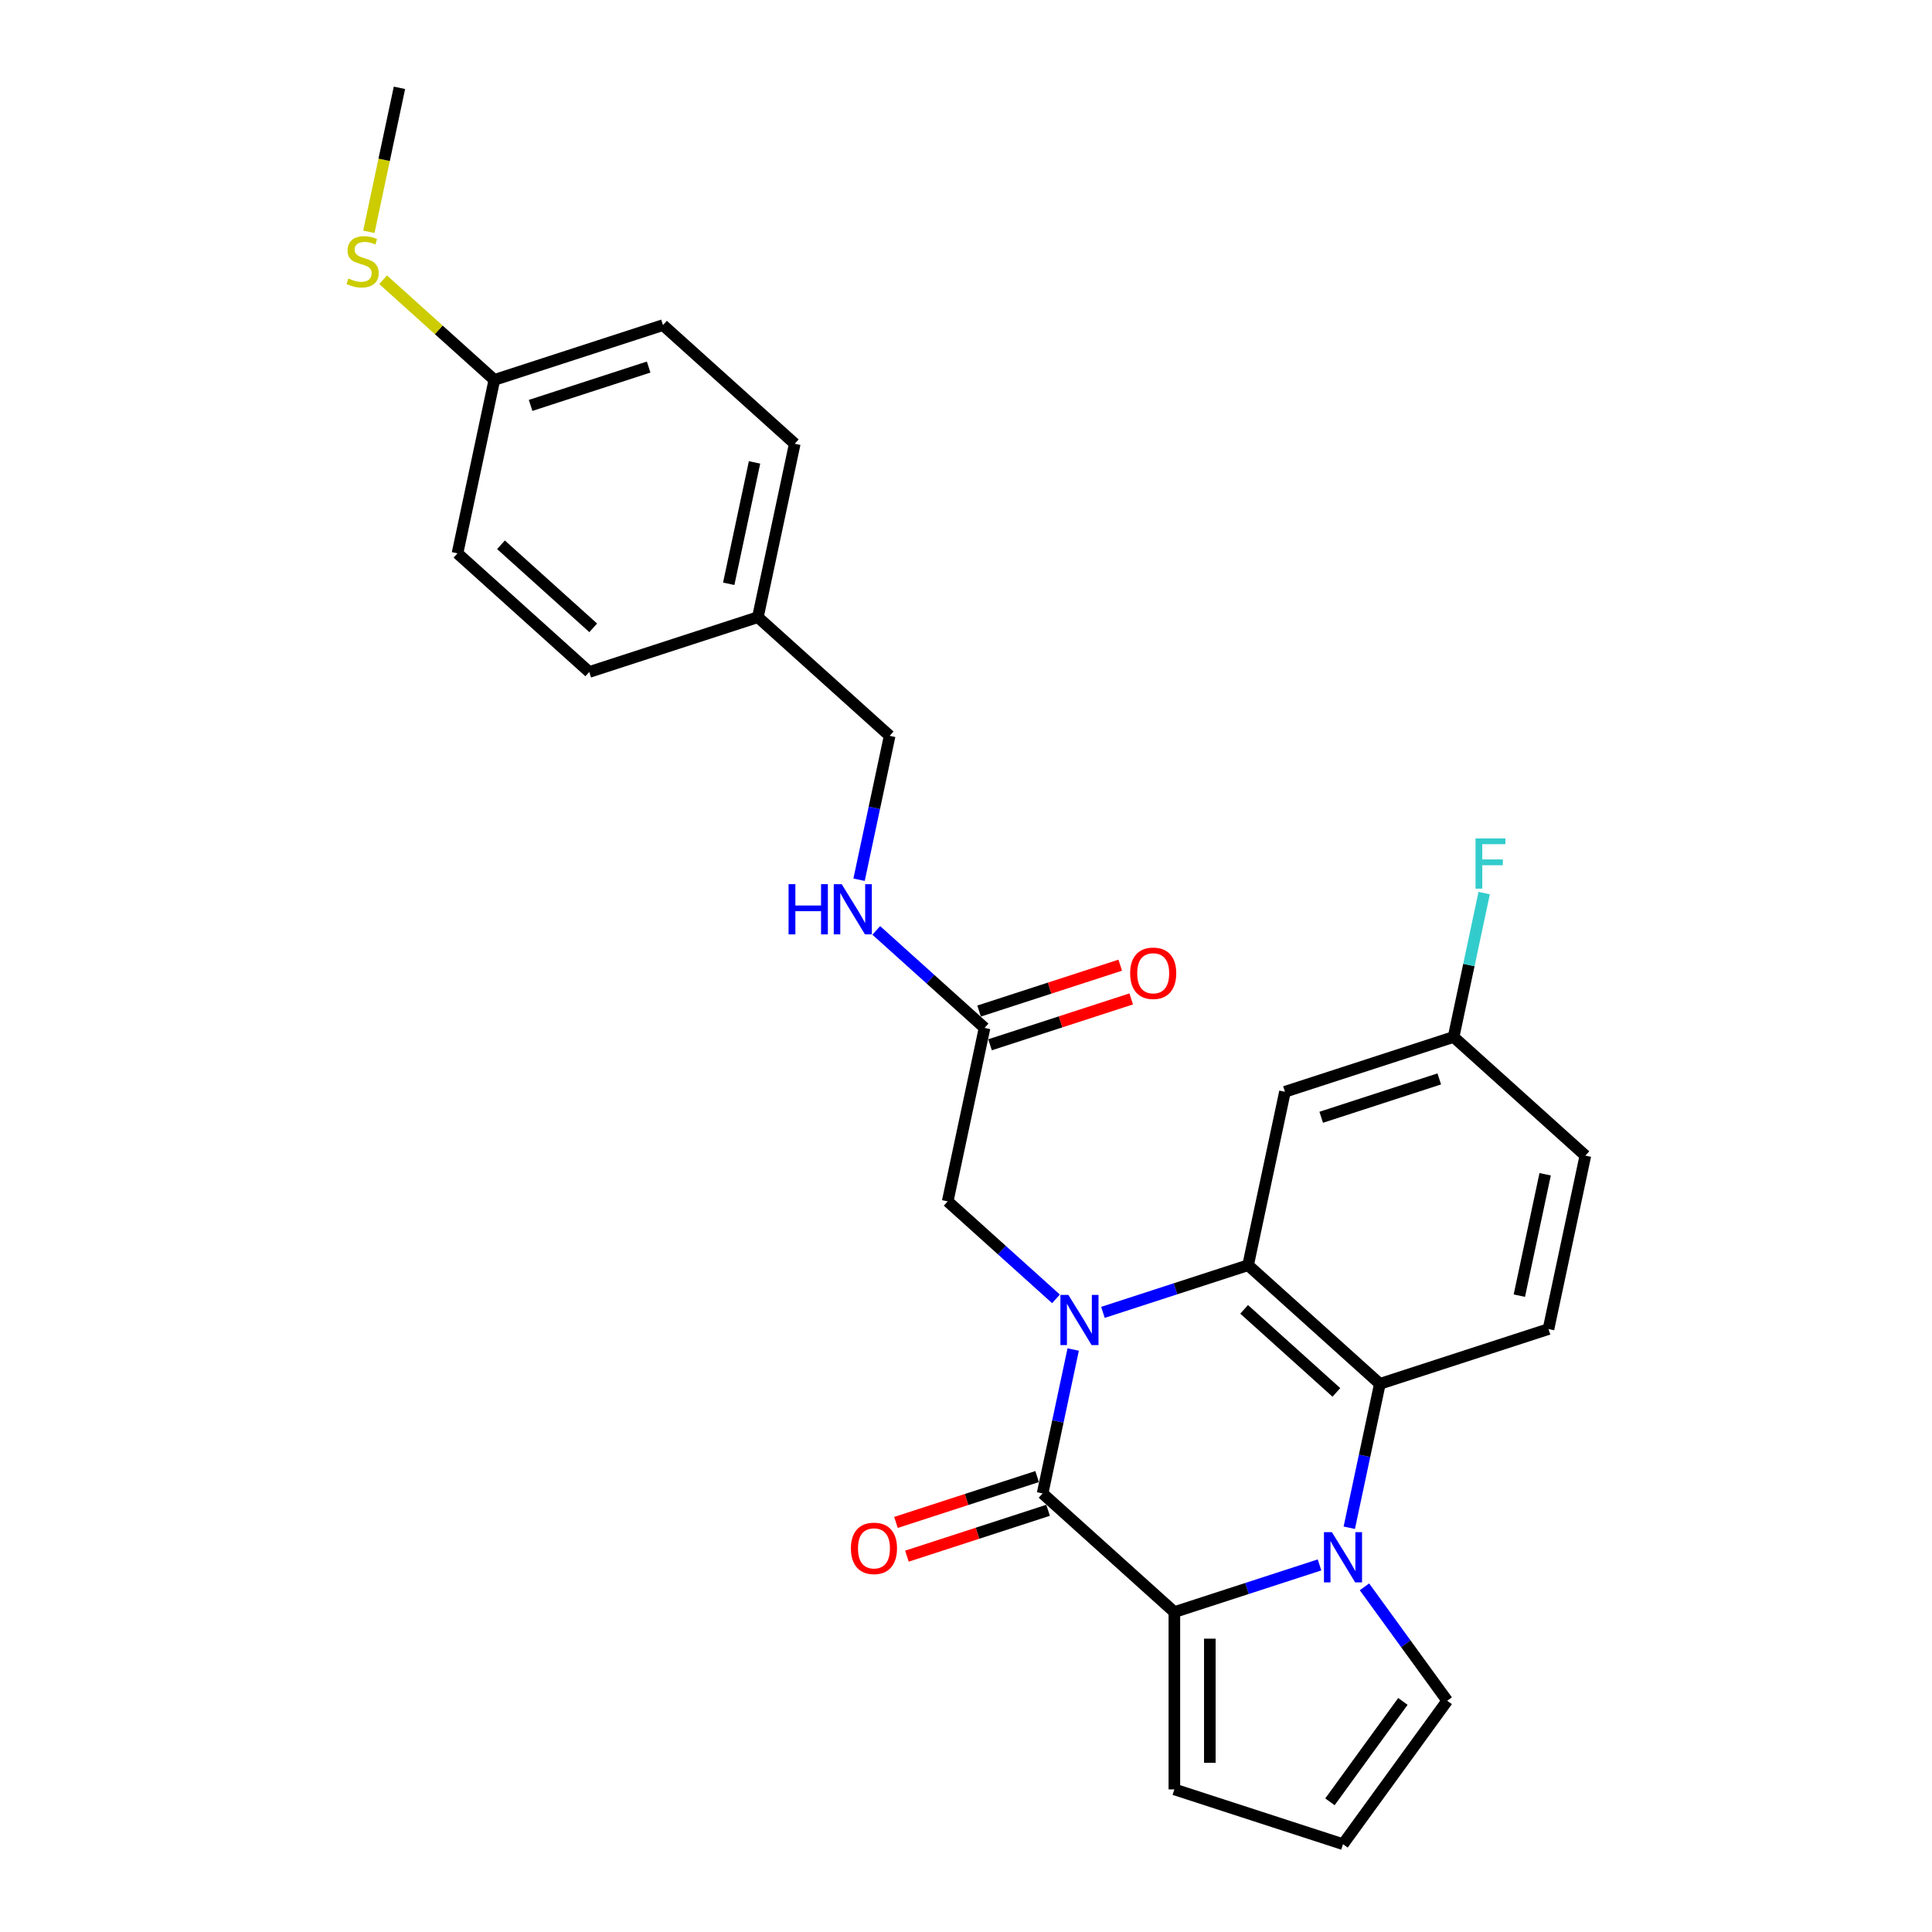 <?xml version='1.0' encoding='iso-8859-1'?>
<svg version='1.1' baseProfile='full'
              xmlns='http://www.w3.org/2000/svg'
                      xmlns:rdkit='http://www.rdkit.org/xml'
                      xmlns:xlink='http://www.w3.org/1999/xlink'
                  xml:space='preserve'
width='1000px' height='1000px' viewBox='0 0 1000 1000'>
<!-- END OF HEADER -->
<rect style='opacity:1.0;fill:#FFFFFF;stroke:none' width='1000' height='1000' x='0' y='0'> </rect>
<path class='bond-0' d='M 555.478,698.518 L 547.563,735.758' style='fill:none;fill-rule:evenodd;stroke:#0000FF;stroke-width:6px;stroke-linecap:butt;stroke-linejoin:miter;stroke-opacity:1' />
<path class='bond-0' d='M 547.563,735.758 L 539.647,772.999' style='fill:none;fill-rule:evenodd;stroke:#000000;stroke-width:6px;stroke-linecap:butt;stroke-linejoin:miter;stroke-opacity:1' />
<path class='bond-3' d='M 570.88,679.28 L 608.446,667.074' style='fill:none;fill-rule:evenodd;stroke:#0000FF;stroke-width:6px;stroke-linecap:butt;stroke-linejoin:miter;stroke-opacity:1' />
<path class='bond-3' d='M 608.446,667.074 L 646.013,654.868' style='fill:none;fill-rule:evenodd;stroke:#000000;stroke-width:6px;stroke-linecap:butt;stroke-linejoin:miter;stroke-opacity:1' />
<path class='bond-5' d='M 546.577,672.287 L 518.551,647.052' style='fill:none;fill-rule:evenodd;stroke:#0000FF;stroke-width:6px;stroke-linecap:butt;stroke-linejoin:miter;stroke-opacity:1' />
<path class='bond-5' d='M 518.551,647.052 L 490.525,621.818' style='fill:none;fill-rule:evenodd;stroke:#000000;stroke-width:6px;stroke-linecap:butt;stroke-linejoin:miter;stroke-opacity:1' />
<path class='bond-2' d='M 539.647,772.999 L 607.85,834.409' style='fill:none;fill-rule:evenodd;stroke:#000000;stroke-width:6px;stroke-linecap:butt;stroke-linejoin:miter;stroke-opacity:1' />
<path class='bond-11' d='M 536.811,764.27 L 500.282,776.139' style='fill:none;fill-rule:evenodd;stroke:#000000;stroke-width:6px;stroke-linecap:butt;stroke-linejoin:miter;stroke-opacity:1' />
<path class='bond-11' d='M 500.282,776.139 L 463.752,788.009' style='fill:none;fill-rule:evenodd;stroke:#FF0000;stroke-width:6px;stroke-linecap:butt;stroke-linejoin:miter;stroke-opacity:1' />
<path class='bond-11' d='M 542.483,781.727 L 505.954,793.596' style='fill:none;fill-rule:evenodd;stroke:#000000;stroke-width:6px;stroke-linecap:butt;stroke-linejoin:miter;stroke-opacity:1' />
<path class='bond-11' d='M 505.954,793.596 L 469.424,805.465' style='fill:none;fill-rule:evenodd;stroke:#FF0000;stroke-width:6px;stroke-linecap:butt;stroke-linejoin:miter;stroke-opacity:1' />
<path class='bond-1' d='M 698.384,790.759 L 706.3,753.518' style='fill:none;fill-rule:evenodd;stroke:#0000FF;stroke-width:6px;stroke-linecap:butt;stroke-linejoin:miter;stroke-opacity:1' />
<path class='bond-1' d='M 706.3,753.518 L 714.216,716.278' style='fill:none;fill-rule:evenodd;stroke:#000000;stroke-width:6px;stroke-linecap:butt;stroke-linejoin:miter;stroke-opacity:1' />
<path class='bond-7' d='M 706.243,821.338 L 727.661,850.818' style='fill:none;fill-rule:evenodd;stroke:#0000FF;stroke-width:6px;stroke-linecap:butt;stroke-linejoin:miter;stroke-opacity:1' />
<path class='bond-7' d='M 727.661,850.818 L 749.079,880.297' style='fill:none;fill-rule:evenodd;stroke:#000000;stroke-width:6px;stroke-linecap:butt;stroke-linejoin:miter;stroke-opacity:1' />
<path class='bond-27' d='M 682.983,809.997 L 645.417,822.203' style='fill:none;fill-rule:evenodd;stroke:#0000FF;stroke-width:6px;stroke-linecap:butt;stroke-linejoin:miter;stroke-opacity:1' />
<path class='bond-27' d='M 645.417,822.203 L 607.85,834.409' style='fill:none;fill-rule:evenodd;stroke:#000000;stroke-width:6px;stroke-linecap:butt;stroke-linejoin:miter;stroke-opacity:1' />
<path class='bond-10' d='M 607.85,834.409 L 607.85,926.185' style='fill:none;fill-rule:evenodd;stroke:#000000;stroke-width:6px;stroke-linecap:butt;stroke-linejoin:miter;stroke-opacity:1' />
<path class='bond-10' d='M 626.205,848.175 L 626.205,912.419' style='fill:none;fill-rule:evenodd;stroke:#000000;stroke-width:6px;stroke-linecap:butt;stroke-linejoin:miter;stroke-opacity:1' />
<path class='bond-4' d='M 646.013,654.868 L 714.216,716.278' style='fill:none;fill-rule:evenodd;stroke:#000000;stroke-width:6px;stroke-linecap:butt;stroke-linejoin:miter;stroke-opacity:1' />
<path class='bond-4' d='M 643.961,677.72 L 691.703,720.707' style='fill:none;fill-rule:evenodd;stroke:#000000;stroke-width:6px;stroke-linecap:butt;stroke-linejoin:miter;stroke-opacity:1' />
<path class='bond-6' d='M 646.013,654.868 L 665.094,565.097' style='fill:none;fill-rule:evenodd;stroke:#000000;stroke-width:6px;stroke-linecap:butt;stroke-linejoin:miter;stroke-opacity:1' />
<path class='bond-9' d='M 714.216,716.278 L 801.5,687.917' style='fill:none;fill-rule:evenodd;stroke:#000000;stroke-width:6px;stroke-linecap:butt;stroke-linejoin:miter;stroke-opacity:1' />
<path class='bond-8' d='M 490.525,621.818 L 509.607,532.047' style='fill:none;fill-rule:evenodd;stroke:#000000;stroke-width:6px;stroke-linecap:butt;stroke-linejoin:miter;stroke-opacity:1' />
<path class='bond-15' d='M 665.094,565.097 L 752.378,536.737' style='fill:none;fill-rule:evenodd;stroke:#000000;stroke-width:6px;stroke-linecap:butt;stroke-linejoin:miter;stroke-opacity:1' />
<path class='bond-15' d='M 683.859,578.3 L 744.958,558.447' style='fill:none;fill-rule:evenodd;stroke:#000000;stroke-width:6px;stroke-linecap:butt;stroke-linejoin:miter;stroke-opacity:1' />
<path class='bond-29' d='M 749.079,880.297 L 695.134,954.545' style='fill:none;fill-rule:evenodd;stroke:#000000;stroke-width:6px;stroke-linecap:butt;stroke-linejoin:miter;stroke-opacity:1' />
<path class='bond-29' d='M 726.138,880.645 L 688.376,932.619' style='fill:none;fill-rule:evenodd;stroke:#000000;stroke-width:6px;stroke-linecap:butt;stroke-linejoin:miter;stroke-opacity:1' />
<path class='bond-13' d='M 509.607,532.047 L 481.581,506.812' style='fill:none;fill-rule:evenodd;stroke:#000000;stroke-width:6px;stroke-linecap:butt;stroke-linejoin:miter;stroke-opacity:1' />
<path class='bond-13' d='M 481.581,506.812 L 453.555,481.578' style='fill:none;fill-rule:evenodd;stroke:#0000FF;stroke-width:6px;stroke-linecap:butt;stroke-linejoin:miter;stroke-opacity:1' />
<path class='bond-14' d='M 512.443,540.776 L 548.972,528.906' style='fill:none;fill-rule:evenodd;stroke:#000000;stroke-width:6px;stroke-linecap:butt;stroke-linejoin:miter;stroke-opacity:1' />
<path class='bond-14' d='M 548.972,528.906 L 585.502,517.037' style='fill:none;fill-rule:evenodd;stroke:#FF0000;stroke-width:6px;stroke-linecap:butt;stroke-linejoin:miter;stroke-opacity:1' />
<path class='bond-14' d='M 506.771,523.319 L 543.3,511.449' style='fill:none;fill-rule:evenodd;stroke:#000000;stroke-width:6px;stroke-linecap:butt;stroke-linejoin:miter;stroke-opacity:1' />
<path class='bond-14' d='M 543.3,511.449 L 579.83,499.58' style='fill:none;fill-rule:evenodd;stroke:#FF0000;stroke-width:6px;stroke-linecap:butt;stroke-linejoin:miter;stroke-opacity:1' />
<path class='bond-28' d='M 801.5,687.917 L 820.581,598.147' style='fill:none;fill-rule:evenodd;stroke:#000000;stroke-width:6px;stroke-linecap:butt;stroke-linejoin:miter;stroke-opacity:1' />
<path class='bond-28' d='M 786.408,670.636 L 799.765,607.796' style='fill:none;fill-rule:evenodd;stroke:#000000;stroke-width:6px;stroke-linecap:butt;stroke-linejoin:miter;stroke-opacity:1' />
<path class='bond-12' d='M 607.85,926.185 L 695.134,954.545' style='fill:none;fill-rule:evenodd;stroke:#000000;stroke-width:6px;stroke-linecap:butt;stroke-linejoin:miter;stroke-opacity:1' />
<path class='bond-18' d='M 444.654,455.347 L 452.569,418.107' style='fill:none;fill-rule:evenodd;stroke:#0000FF;stroke-width:6px;stroke-linecap:butt;stroke-linejoin:miter;stroke-opacity:1' />
<path class='bond-18' d='M 452.569,418.107 L 460.485,380.866' style='fill:none;fill-rule:evenodd;stroke:#000000;stroke-width:6px;stroke-linecap:butt;stroke-linejoin:miter;stroke-opacity:1' />
<path class='bond-16' d='M 752.378,536.737 L 820.581,598.147' style='fill:none;fill-rule:evenodd;stroke:#000000;stroke-width:6px;stroke-linecap:butt;stroke-linejoin:miter;stroke-opacity:1' />
<path class='bond-21' d='M 752.378,536.737 L 760.294,499.496' style='fill:none;fill-rule:evenodd;stroke:#000000;stroke-width:6px;stroke-linecap:butt;stroke-linejoin:miter;stroke-opacity:1' />
<path class='bond-21' d='M 760.294,499.496 L 768.21,462.256' style='fill:none;fill-rule:evenodd;stroke:#33CCCC;stroke-width:6px;stroke-linecap:butt;stroke-linejoin:miter;stroke-opacity:1' />
<path class='bond-17' d='M 255.876,196.635 L 343.16,168.275' style='fill:none;fill-rule:evenodd;stroke:#000000;stroke-width:6px;stroke-linecap:butt;stroke-linejoin:miter;stroke-opacity:1' />
<path class='bond-17' d='M 274.641,209.838 L 335.74,189.986' style='fill:none;fill-rule:evenodd;stroke:#000000;stroke-width:6px;stroke-linecap:butt;stroke-linejoin:miter;stroke-opacity:1' />
<path class='bond-20' d='M 255.876,196.635 L 227.088,170.715' style='fill:none;fill-rule:evenodd;stroke:#000000;stroke-width:6px;stroke-linecap:butt;stroke-linejoin:miter;stroke-opacity:1' />
<path class='bond-20' d='M 227.088,170.715 L 198.301,144.794' style='fill:none;fill-rule:evenodd;stroke:#CCCC00;stroke-width:6px;stroke-linecap:butt;stroke-linejoin:miter;stroke-opacity:1' />
<path class='bond-30' d='M 255.876,196.635 L 236.795,286.406' style='fill:none;fill-rule:evenodd;stroke:#000000;stroke-width:6px;stroke-linecap:butt;stroke-linejoin:miter;stroke-opacity:1' />
<path class='bond-19' d='M 460.485,380.866 L 392.282,319.456' style='fill:none;fill-rule:evenodd;stroke:#000000;stroke-width:6px;stroke-linecap:butt;stroke-linejoin:miter;stroke-opacity:1' />
<path class='bond-24' d='M 392.282,319.456 L 304.998,347.816' style='fill:none;fill-rule:evenodd;stroke:#000000;stroke-width:6px;stroke-linecap:butt;stroke-linejoin:miter;stroke-opacity:1' />
<path class='bond-25' d='M 392.282,319.456 L 411.363,229.685' style='fill:none;fill-rule:evenodd;stroke:#000000;stroke-width:6px;stroke-linecap:butt;stroke-linejoin:miter;stroke-opacity:1' />
<path class='bond-25' d='M 377.19,302.174 L 390.547,239.335' style='fill:none;fill-rule:evenodd;stroke:#000000;stroke-width:6px;stroke-linecap:butt;stroke-linejoin:miter;stroke-opacity:1' />
<path class='bond-26' d='M 190.915,119.972 L 198.835,82.713' style='fill:none;fill-rule:evenodd;stroke:#CCCC00;stroke-width:6px;stroke-linecap:butt;stroke-linejoin:miter;stroke-opacity:1' />
<path class='bond-26' d='M 198.835,82.713 L 206.754,45.455' style='fill:none;fill-rule:evenodd;stroke:#000000;stroke-width:6px;stroke-linecap:butt;stroke-linejoin:miter;stroke-opacity:1' />
<path class='bond-22' d='M 236.795,286.406 L 304.998,347.816' style='fill:none;fill-rule:evenodd;stroke:#000000;stroke-width:6px;stroke-linecap:butt;stroke-linejoin:miter;stroke-opacity:1' />
<path class='bond-22' d='M 259.307,281.977 L 307.049,324.964' style='fill:none;fill-rule:evenodd;stroke:#000000;stroke-width:6px;stroke-linecap:butt;stroke-linejoin:miter;stroke-opacity:1' />
<path class='bond-23' d='M 343.16,168.275 L 411.363,229.685' style='fill:none;fill-rule:evenodd;stroke:#000000;stroke-width:6px;stroke-linecap:butt;stroke-linejoin:miter;stroke-opacity:1' />
<path  class='atom-0' d='M 552.983 670.232
L 561.5 683.999
Q 562.344 685.357, 563.703 687.817
Q 565.061 690.276, 565.134 690.423
L 565.134 670.232
L 568.585 670.232
L 568.585 696.223
L 565.024 696.223
L 555.883 681.172
Q 554.819 679.41, 553.681 677.391
Q 552.579 675.372, 552.249 674.748
L 552.249 696.223
L 548.872 696.223
L 548.872 670.232
L 552.983 670.232
' fill='#0000FF'/>
<path  class='atom-2' d='M 689.389 793.053
L 697.906 806.819
Q 698.75 808.178, 700.109 810.637
Q 701.467 813.097, 701.54 813.244
L 701.54 793.053
L 704.991 793.053
L 704.991 819.044
L 701.43 819.044
L 692.289 803.993
Q 691.225 802.231, 690.087 800.212
Q 688.985 798.192, 688.655 797.568
L 688.655 819.044
L 685.278 819.044
L 685.278 793.053
L 689.389 793.053
' fill='#0000FF'/>
<path  class='atom-12' d='M 440.432 801.432
Q 440.432 795.192, 443.516 791.704
Q 446.599 788.217, 452.363 788.217
Q 458.126 788.217, 461.21 791.704
Q 464.294 795.192, 464.294 801.432
Q 464.294 807.747, 461.173 811.344
Q 458.053 814.905, 452.363 814.905
Q 446.636 814.905, 443.516 811.344
Q 440.432 807.783, 440.432 801.432
M 452.363 811.968
Q 456.327 811.968, 458.457 809.325
Q 460.623 806.645, 460.623 801.432
Q 460.623 796.33, 458.457 793.76
Q 456.327 791.154, 452.363 791.154
Q 448.398 791.154, 446.232 793.723
Q 444.103 796.293, 444.103 801.432
Q 444.103 806.682, 446.232 809.325
Q 448.398 811.968, 452.363 811.968
' fill='#FF0000'/>
<path  class='atom-14' d='M 408.162 457.641
L 411.687 457.641
L 411.687 468.691
L 424.976 468.691
L 424.976 457.641
L 428.5 457.641
L 428.5 483.632
L 424.976 483.632
L 424.976 471.628
L 411.687 471.628
L 411.687 483.632
L 408.162 483.632
L 408.162 457.641
' fill='#0000FF'/>
<path  class='atom-14' d='M 435.659 457.641
L 444.175 471.408
Q 445.02 472.766, 446.378 475.226
Q 447.736 477.685, 447.81 477.832
L 447.81 457.641
L 451.261 457.641
L 451.261 483.632
L 447.7 483.632
L 438.559 468.581
Q 437.494 466.819, 436.356 464.8
Q 435.255 462.781, 434.924 462.157
L 434.924 483.632
L 431.547 483.632
L 431.547 457.641
L 435.659 457.641
' fill='#0000FF'/>
<path  class='atom-15' d='M 584.96 503.76
Q 584.96 497.519, 588.044 494.032
Q 591.128 490.544, 596.891 490.544
Q 602.655 490.544, 605.738 494.032
Q 608.822 497.519, 608.822 503.76
Q 608.822 510.074, 605.702 513.672
Q 602.581 517.233, 596.891 517.233
Q 591.164 517.233, 588.044 513.672
Q 584.96 510.111, 584.96 503.76
M 596.891 514.296
Q 600.856 514.296, 602.985 511.653
Q 605.151 508.973, 605.151 503.76
Q 605.151 498.657, 602.985 496.088
Q 600.856 493.481, 596.891 493.481
Q 592.926 493.481, 590.76 496.051
Q 588.631 498.621, 588.631 503.76
Q 588.631 509.01, 590.76 511.653
Q 592.926 514.296, 596.891 514.296
' fill='#FF0000'/>
<path  class='atom-21' d='M 180.331 144.146
Q 180.625 144.256, 181.836 144.77
Q 183.048 145.284, 184.369 145.614
Q 185.727 145.908, 187.049 145.908
Q 189.509 145.908, 190.94 144.733
Q 192.372 143.522, 192.372 141.429
Q 192.372 139.998, 191.638 139.117
Q 190.94 138.235, 189.839 137.758
Q 188.738 137.281, 186.902 136.73
Q 184.589 136.033, 183.194 135.372
Q 181.836 134.711, 180.845 133.316
Q 179.891 131.921, 179.891 129.572
Q 179.891 126.305, 182.093 124.285
Q 184.332 122.266, 188.738 122.266
Q 191.748 122.266, 195.162 123.698
L 194.318 126.525
Q 191.197 125.24, 188.848 125.24
Q 186.315 125.24, 184.92 126.305
Q 183.525 127.332, 183.562 129.131
Q 183.562 130.526, 184.259 131.371
Q 184.993 132.215, 186.021 132.692
Q 187.086 133.169, 188.848 133.72
Q 191.197 134.454, 192.592 135.188
Q 193.987 135.923, 194.979 137.428
Q 196.006 138.896, 196.006 141.429
Q 196.006 145.027, 193.584 146.973
Q 191.197 148.881, 187.196 148.881
Q 184.883 148.881, 183.121 148.368
Q 181.396 147.89, 179.34 147.046
L 180.331 144.146
' fill='#CCCC00'/>
<path  class='atom-22' d='M 763.732 433.97
L 779.187 433.97
L 779.187 436.944
L 767.22 436.944
L 767.22 444.837
L 777.866 444.837
L 777.866 447.847
L 767.22 447.847
L 767.22 459.961
L 763.732 459.961
L 763.732 433.97
' fill='#33CCCC'/>
</svg>
